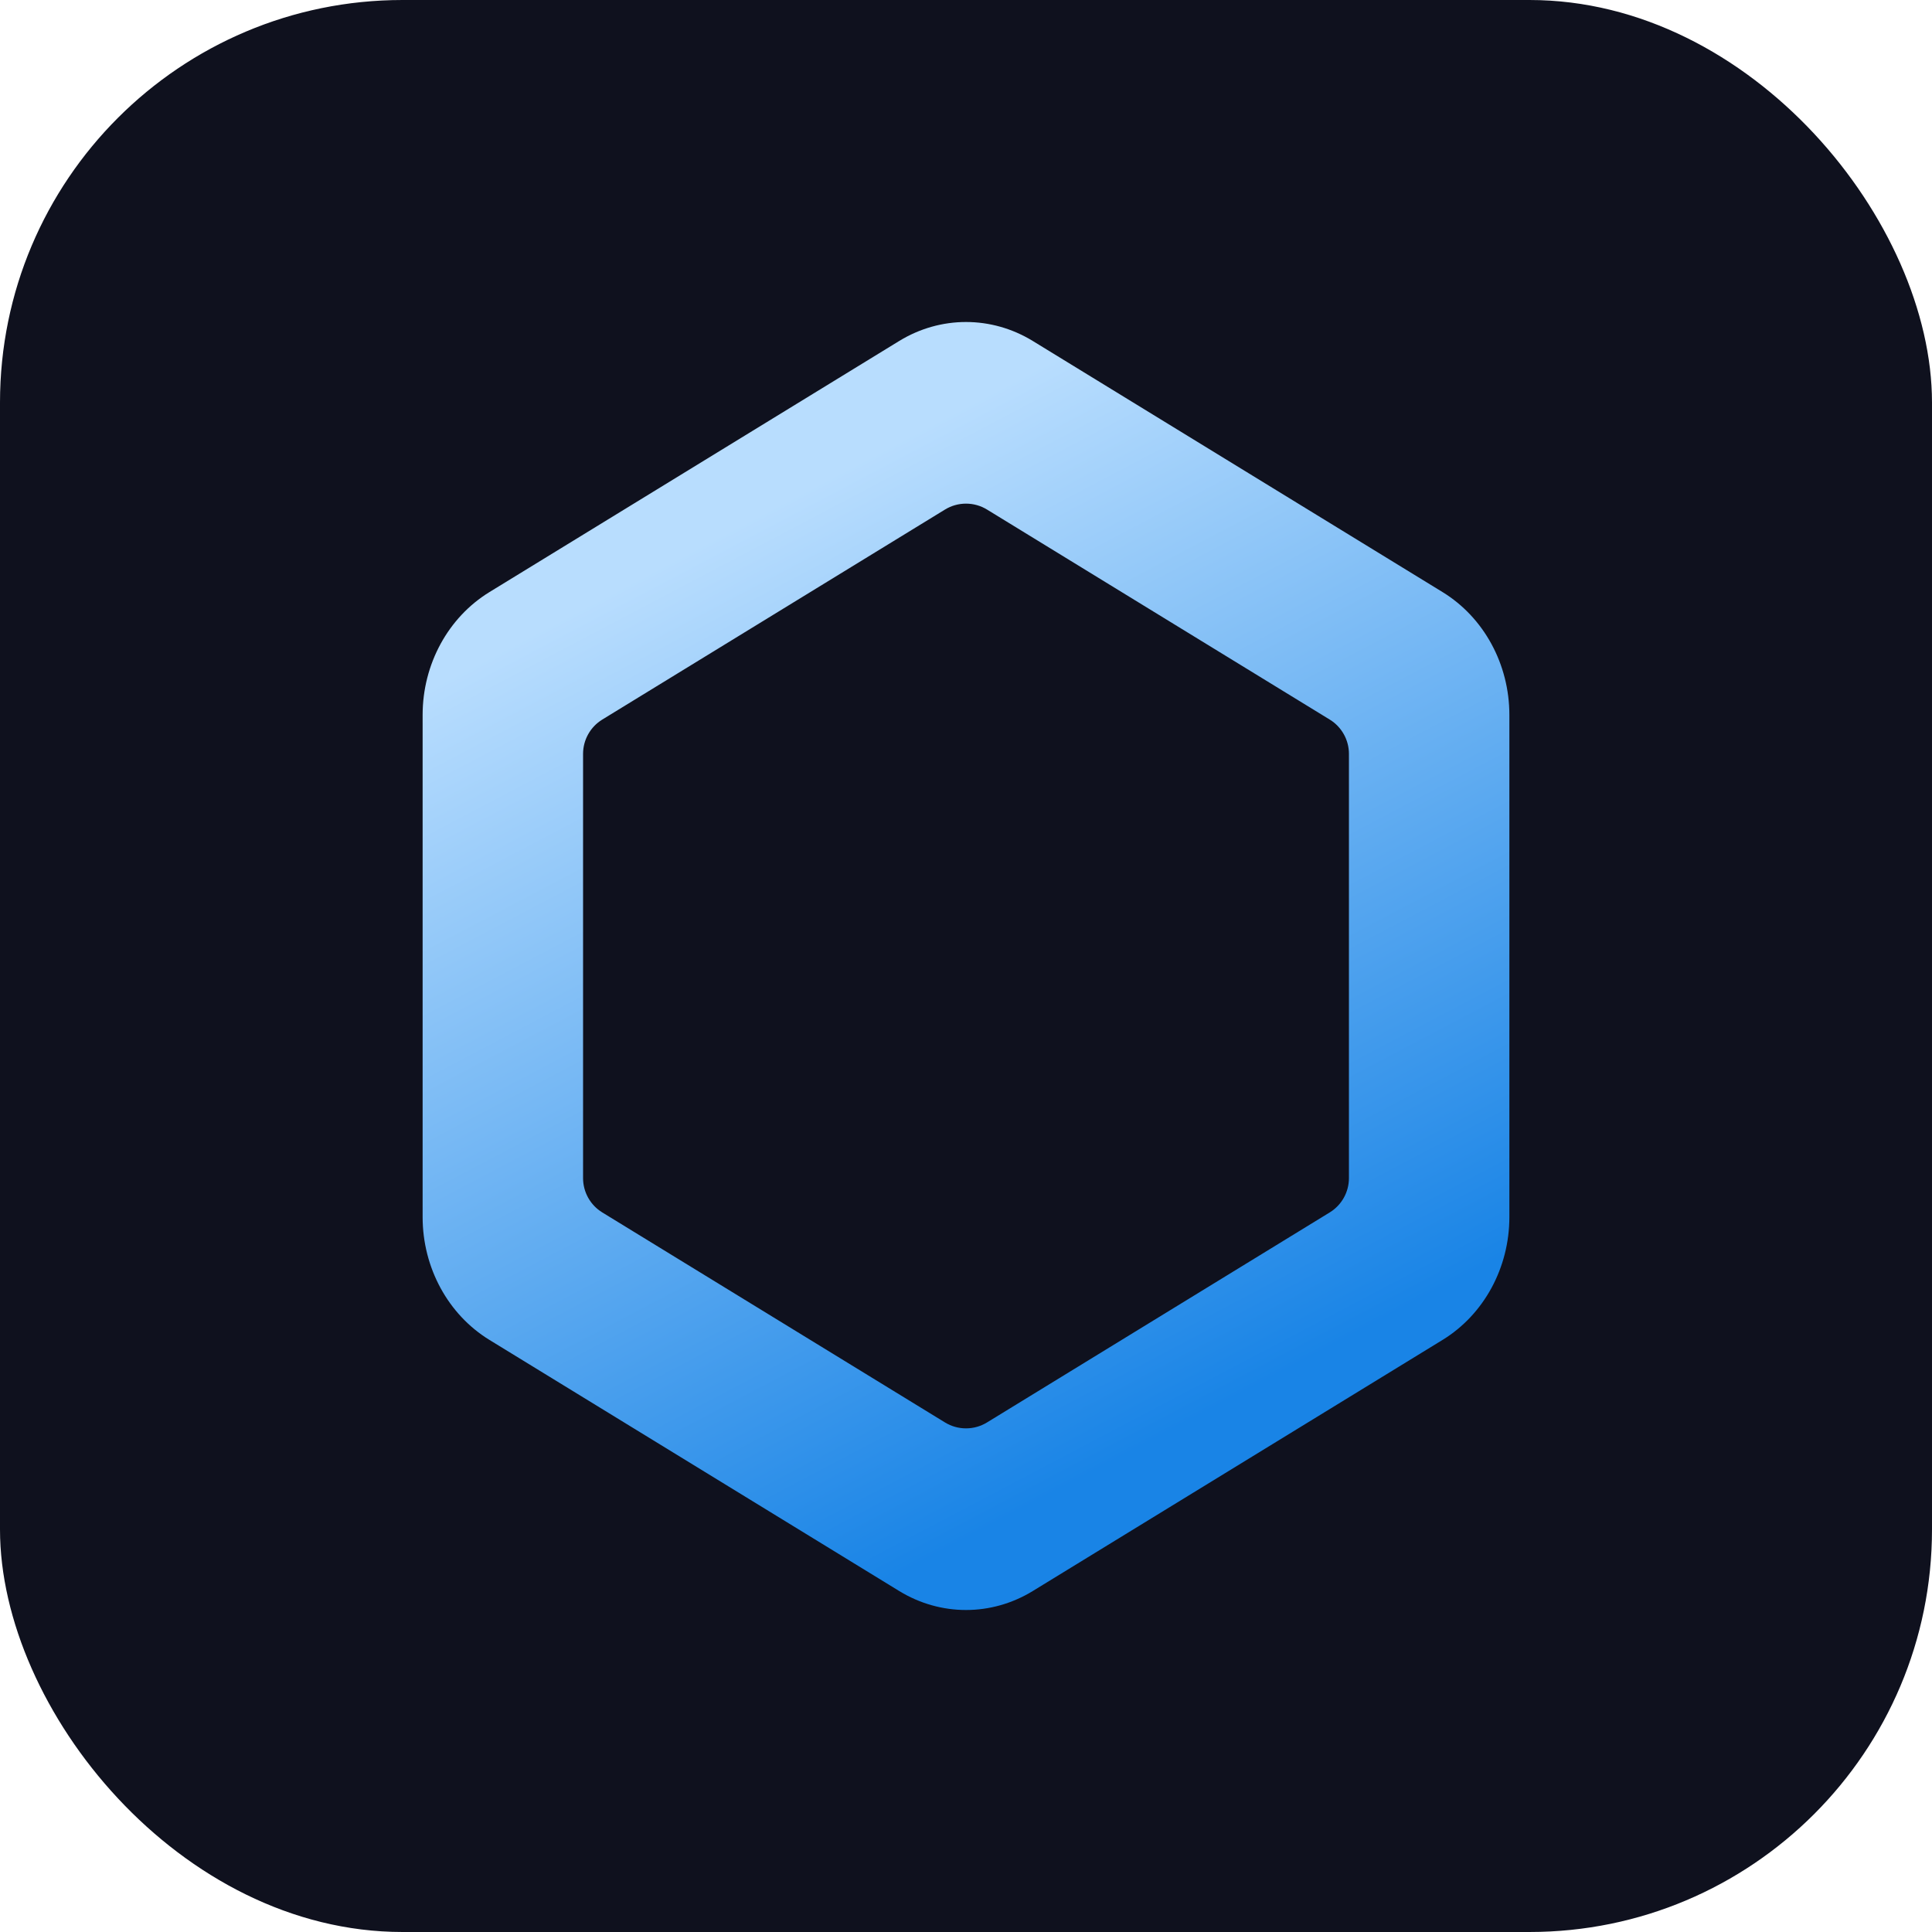 <svg width="96" height="96" viewBox="0 0 96 96" fill="none" xmlns="http://www.w3.org/2000/svg">
<rect width="96" height="96" rx="20" fill="#0F111E"/>
<path fill-rule="evenodd" clip-rule="evenodd" d="M44.678 16.945C46.734 15.685 49.266 15.685 51.322 16.945L71.678 29.419C73.734 30.679 75 33.007 75 35.526V60.474C75 62.993 73.734 65.321 71.678 66.581L51.322 79.055C49.266 80.315 46.734 80.315 44.678 79.055L24.322 66.581C22.266 65.321 21 62.993 21 60.474V35.526C21 33.007 22.266 30.679 24.322 29.419L44.678 16.945ZM49.045 25.32C48.404 24.927 47.596 24.927 46.955 25.32L29.927 35.755C29.334 36.118 28.972 36.764 28.972 37.46V58.54C28.972 59.236 29.334 59.882 29.927 60.245L46.955 70.68C47.596 71.073 48.404 71.073 49.045 70.68L66.073 60.245C66.666 59.882 67.028 59.236 67.028 58.54V37.46C67.028 36.764 66.666 36.118 66.073 35.755L49.045 25.32Z" fill="url(#paint0_linear_110_2)"/>
<defs>
<linearGradient id="paint0_linear_110_2" x1="34.933" y1="15.56" x2="67.92" y2="78.184" gradientUnits="userSpaceOnUse">
<stop offset="0.143" stop-color="#B8DDFE"/>
<stop offset="0.848" stop-color="#1984E6"/>
</linearGradient>
</defs>
</svg>
